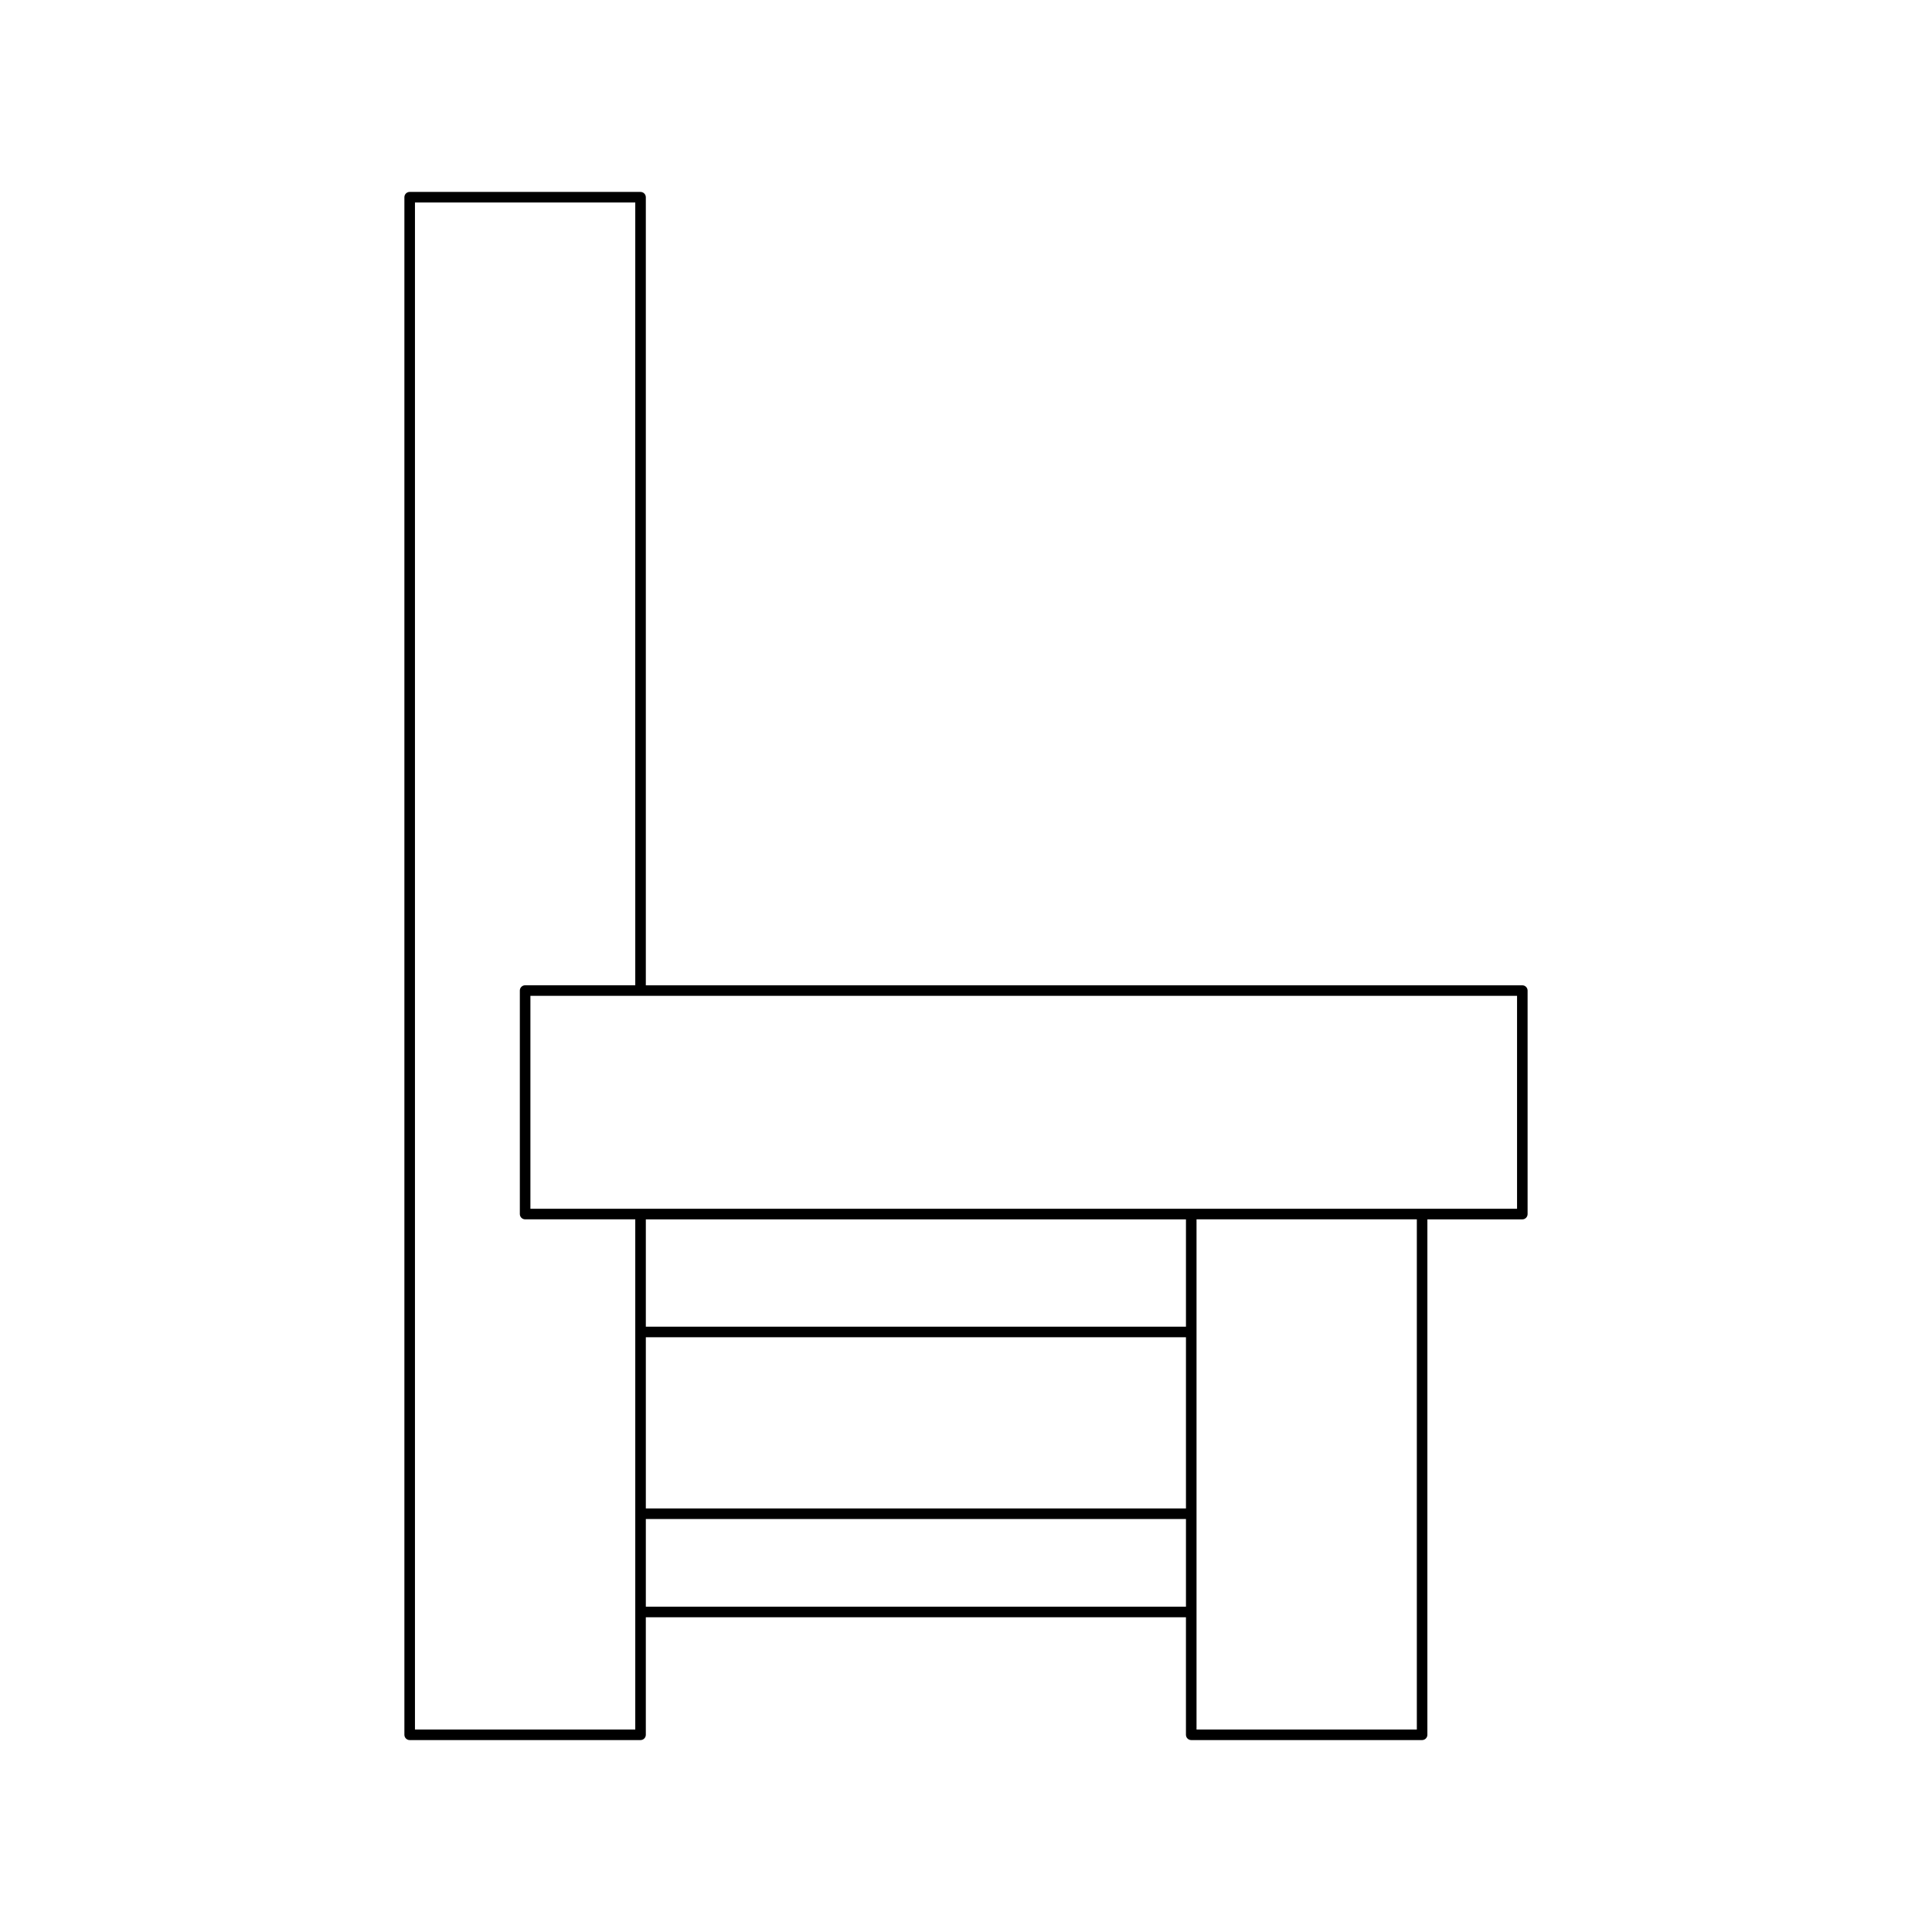 <?xml version="1.0" encoding="UTF-8"?>
<!-- Uploaded to: ICON Repo, www.svgrepo.com, Generator: ICON Repo Mixer Tools -->
<svg fill="#000000" width="800px" height="800px" version="1.1" viewBox="144 144 512 512" xmlns="http://www.w3.org/2000/svg">
 <path d="m313.75 194.86h-61.184c-0.77 0-1.398 0.629-1.398 1.398v407.48c0 0.77 0.629 1.398 1.398 1.398h61.184c0.77 0 1.398-0.629 1.398-1.398v-31.148h143.14v31.148c0 0.77 0.629 1.398 1.398 1.398h61.184c0.77 0 1.398-0.629 1.398-1.398l0.004-136.59h25.156c0.77 0 1.398-0.629 1.398-1.398v-59.234c0-0.77-0.629-1.398-1.398-1.398h-232.28v-208.85c0-0.773-0.629-1.402-1.398-1.402zm-1.398 407.48h-58.383v-404.68h58.383v207.45h-29.191c-0.77 0-1.398 0.629-1.398 1.398v59.23c0 0.77 0.629 1.398 1.398 1.398h29.191zm145.94-32.547h-143.14v-23.234h143.14zm0-26.031h-143.14v-45.375h143.14zm0-48.176h-143.14v-28.441h143.14zm61.184 106.75h-58.383v-135.2h58.383zm26.559-194.43v56.434l-261.47-0.004v-56.43z"/>
</svg>